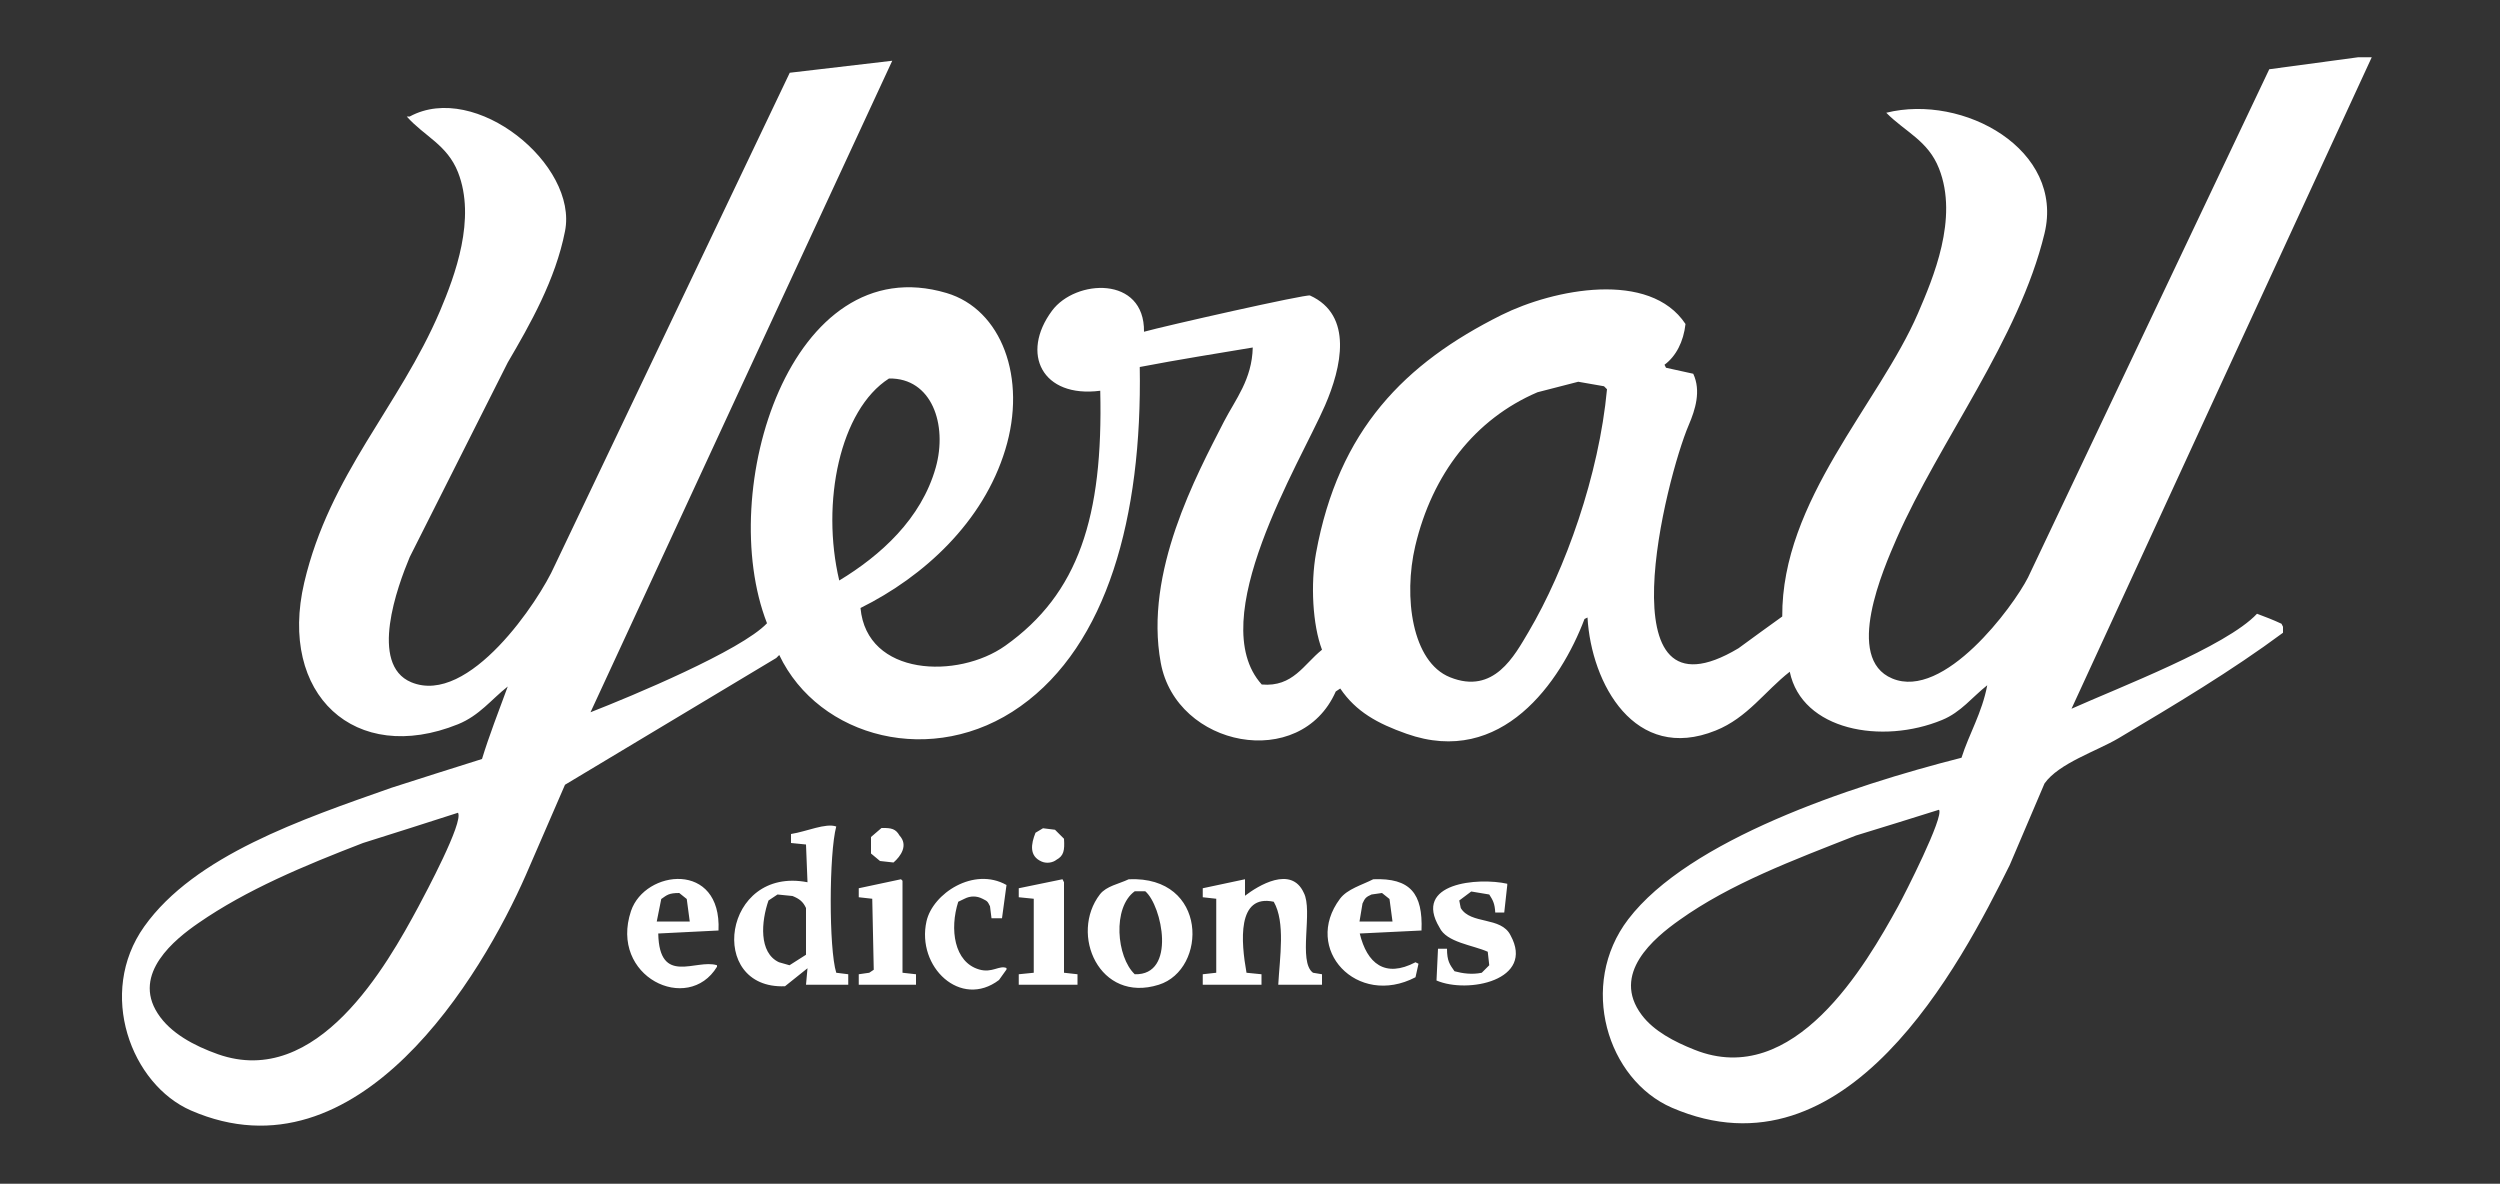 <?xml version="1.0" encoding="utf-8"?>
<!-- Generator: Adobe Illustrator 27.9.0, SVG Export Plug-In . SVG Version: 6.00 Build 0)  -->
<svg version="1.1" id="Capa_1_xA0_Image_00000151536387106646819950000002507857094614636457_"
	 xmlns="http://www.w3.org/2000/svg" xmlns:xlink="http://www.w3.org/1999/xlink" x="0px" y="0px" viewBox="0 0 1000 473.5"
	 style="enable-background:new 0 0 1000 473.5;" xml:space="preserve">
<rect x="0" y="0" width="1000" height="473.5" fill="#333333" stroke="none"/>
<style type="text/css">
	.st0{fill-rule:evenodd;clip-rule:evenodd;fill:#FFFFFF;}
</style>
<g>
	<g>
		<path class="st0" d="M902.8,245.5c-12.2,13.1-55.5,29.6-74.2,38c40-86.9,80-173.8,120.1-260.6c-1.8,0-3.6,0-5.4,0
			c-11.9,1.6-23.7,3.2-35.6,4.8c-32.2,67.8-64.4,135.6-96.5,203.3c-6,11.8-33.6,49.1-54.3,40.4c-19.3-8-3.6-43.7,1.8-56.1
			c17.1-38.9,48.9-79.6,59.1-121.9c8.1-33.5-32.4-56-63.3-48.3c7.6,7.7,16.7,11.1,21.1,22.3c7.9,20-2.4,43.9-8.4,57.9
			c-15.7,36.3-54.6,74.9-54.3,121.3c-5.8,4.2-11.7,8.4-17.5,12.7c-54.5,32.6-28.9-68.3-19.9-89.3c2.6-6.1,5-13.6,1.8-20.5
			c-3.6-0.8-7.2-1.6-10.9-2.4c-0.2-0.4-0.4-0.8-0.6-1.2c4.6-3.4,7.6-9.2,8.4-16.3c-14.3-21.6-52.7-14-73.6-3.6
			c-38.7,19.3-65.2,45.9-74.2,95.3c-2.2,12.2-1.4,28.6,2.4,38.6c-7.3,5.8-11.6,15-24.1,13.9c-23.4-25.9,15.3-88.6,25.3-111.6
			c6.6-15.2,11.4-36.1-6-44c-1.6-0.6-58.2,12.2-66.4,14.5c0.3-22.5-27.4-21.1-36.8-8.4c-12.7,17.1-4,35,19.3,32
			c1.2,50.5-8.7,81.2-38,102c-18.9,13.4-55.4,12.3-57.9-15.1c25.4-12.6,49.1-34.4,57.9-63.3c8.8-28.7-1.5-56.2-23.5-62.7
			c-62.3-18.5-92.5,79-71.8,132.1c-10.3,10.9-54.2,29.2-70.6,35.6c40.2-86.9,80.4-173.8,120.7-260.6c-13.7,1.6-27.4,3.2-41,4.8
			c-31.4,65.8-62.7,131.5-94.1,197.3c-6.1,13.8-34.2,56.1-57.3,46.5c-17-7.1-5.5-38.4-0.6-50.1c13.1-25.9,26.1-51.9,39.2-77.8
			c8.9-15.2,19.1-33.1,22.9-52.5c5.3-26.6-35.8-60.2-62.1-45.9c-0.4,0-0.8,0-1.2,0c7.1,8,16.1,11.2,20.5,22.3
			c7.3,18.6-1.2,41.3-7.2,55.5c-16.4,38.4-44.1,65.2-54.3,108.6c-10.5,44.8,20.3,73.3,61.5,56.7c8.6-3.5,13.3-9.9,19.9-15.1
			c-3.6,9.8-7.5,19.8-10.3,29c-12.1,3.8-24.1,7.6-36.2,11.5c-35.8,12.6-78.7,27.1-98.9,55.5c-19,26.7-5.2,63.2,18.7,73.6
			c67.1,29.2,116.5-54.5,133.9-94.1c5.2-12.1,10.5-24.1,15.7-36.2c28.2-16.9,56.3-33.8,84.5-50.7c0.4-0.4,0.8-0.8,1.2-1.2
			c15.8,33.2,61.6,45.4,96.5,20.5c34.6-24.6,48.7-75.6,47.7-135.7c15.6-3,31.5-5.5,45.2-7.8c-0.3,12.8-6.9,20.7-11.5,29.6
			c-11,21.5-32,60.2-25.3,96.5c6.2,33.9,55.9,43.5,70,11.5c0.6-0.4,1.2-0.8,1.8-1.2c6.3,9.3,14.9,14,26.5,18.1
			c38.1,13.5,61.7-20.8,71.2-45.9c0.4-0.2,0.8-0.4,1.2-0.6c1.5,26.4,18.9,58.3,51.3,45.2c12.7-5.1,19.7-15.8,29.6-23.5
			c4.9,23.5,36.9,29.2,60.9,19.3c7.6-3.1,12.1-9.2,18.1-13.9c-2.1,11.1-7.3,19.5-10.3,29c-44.9,11.4-109.1,32.9-133.3,64.6
			c-20.1,26.3-8.4,64.2,17.5,75.4c70,30.2,115.4-57.4,135.1-97.1c4.6-10.9,9.3-21.7,13.9-32.6c5.7-8.1,20.8-12.9,29.6-18.1
			c22.7-13.5,45.3-27,65.8-42.2c0-0.8,0-1.6,0-2.4c-0.2-0.4-0.4-0.8-0.6-1.2C909.2,247.9,906,246.7,902.8,245.5z M167.4,362.6
			c-12.6,23.4-40.4,73.1-80.2,59.1c-9.6-3.4-19.1-8.5-24.1-16.3c-10.4-16,7-29.8,16.3-36.2c19.2-13.3,42.2-22.9,65.8-32
			c12.7-4,25.3-8,38-12.1C185.5,328.8,170.1,357.5,167.4,362.6z M355.6,151.4c17.1-0.3,23.5,18.4,18.7,35.6
			c-5.8,20.6-22.1,35.2-38.6,45.2C328.3,201,336,163.9,355.6,151.4z M611.4,252.8c-5.6,9.4-13.8,25.2-31.4,18.1
			c-15.2-6.1-18.7-32.1-13.9-52.5c6.8-28.8,23.9-50.8,48.9-61.5c5.4-1.4,10.9-2.8,16.3-4.2c3.4,0.6,6.8,1.2,10.3,1.8
			c0.4,0.4,0.8,0.8,1.2,1.2C639.6,190,626.2,227.7,611.4,252.8z M759.2,362.6c-12.8,23.2-41.5,73.3-81.4,57.3
			c-8.1-3.2-16.3-7.5-21.1-13.9c-12.4-16.5,4.9-30.8,15.1-38c20.3-14.5,45.4-23.9,70.6-33.8c11.1-3.4,22.1-6.8,33.2-10.3
			C777.7,326.6,761.9,357.7,759.2,362.6z M334.5,330.6c-4.2-1.5-11.8,2-18.1,3c0,1.2,0,2.4,0,3.6c2,0.2,4,0.4,6,0.6
			c0.2,5,0.4,10.1,0.6,15.1c-33.9-6.6-40.4,42.9-9,41.6c3-2.4,6-4.8,9-7.2c-0.2,2.2-0.4,4.4-0.6,6.6c5.6,0,11.3,0,16.9,0
			c0-1.4,0-2.8,0-4.2c-1.6-0.2-3.2-0.4-4.8-0.6C331.5,379.5,331.6,341.3,334.5,330.6z M322.4,381.9c-2.2,1.4-4.4,2.8-6.6,4.2
			c-1.4-0.4-2.8-0.8-4.2-1.2c-8.2-3.8-7.1-16.4-4.2-24.7c1.2-0.8,2.4-1.6,3.6-2.4c2,0.2,4,0.4,6,0.6c2.7,1.1,4.2,2.2,5.4,4.8
			C322.4,369.4,322.4,375.6,322.4,381.9z M359.8,334.2c-1.5-2.6-3.1-3.1-7.2-3c-1.4,1.2-2.8,2.4-4.2,3.6c0,2.2,0,4.4,0,6.6
			c1.2,1,2.4,2,3.6,3c1.8,0.2,3.6,0.4,5.4,0.6C360.3,342.5,363.4,338.1,359.8,334.2z M422.6,343.9c2.9-1.6,3.3-3.7,3-8.4
			c-1.2-1.2-2.4-2.4-3.6-3.6c-1.6-0.2-3.2-0.4-4.8-0.6c-1,0.6-2,1.2-3,1.8c-1.8,4.5-2.6,9.3,2.4,11.5
			C418.6,345.5,421.1,345.1,422.6,343.9z M252.4,364.4c-8.8,26.3,22.8,41.4,34.4,22.3c0-0.2,0-0.4,0-0.6
			c-8.3-2.7-23.1,8.4-23.5-12.7c8-0.4,16.1-0.8,24.1-1.2C288.7,344.3,258,347.8,252.4,364.4z M262.7,368.6c0.6-3,1.2-6,1.8-9
			c2.3-1.6,3-2.4,7.2-2.4c1,0.8,2,1.6,3,2.4c0.4,3,0.8,6,1.2,9C271.5,368.6,267.1,368.6,262.7,368.6z M361,352.3
			c-0.2-0.2-0.4-0.4-0.6-0.6c-5.6,1.2-11.3,2.4-16.9,3.6c0,1.2,0,2.4,0,3.6c1.8,0.2,3.6,0.4,5.4,0.6c0.2,9.5,0.4,18.9,0.6,28.4
			c-0.6,0.4-1.2,0.8-1.8,1.2c-1.4,0.2-2.8,0.4-4.2,0.6c0,1.4,0,2.8,0,4.2c7.6,0,15.3,0,22.9,0c0-1.4,0-2.8,0-4.2
			c-1.8-0.2-3.6-0.4-5.4-0.6C361,376.8,361,364.6,361,352.3z M385.8,359.5c2.3-1.2,4.9-1.2,7.2,0c2,1,2,1,3,3
			c0.2,1.6,0.4,3.2,0.6,4.8c1.4,0,2.8,0,4.2,0c0.6-4.4,1.2-8.8,1.8-13.3c-13.1-7.4-29.5,3.4-32,14.5c-4.1,18.3,13.7,35.1,29,23.5
			c1-1.4,2-2.8,3-4.2c0-0.2,0-0.4,0-0.6c-2.9-1.2-5.7,2.1-10.9,0.6c-10.1-2.9-11.9-16.2-8.4-27.1C384.2,360.3,385,359.9,385.8,359.5
			z M425.6,352.9c-0.2-0.4-0.4-0.8-0.6-1.2c-5.8,1.2-11.7,2.4-17.5,3.6c0,1.2,0,2.4,0,3.6c2,0.2,4,0.4,6,0.6c0,9.9,0,19.7,0,29.6
			c-2,0.2-4,0.4-6,0.6c0,1.4,0,2.8,0,4.2c7.8,0,15.7,0,23.5,0c0-1.4,0-2.8,0-4.2c-1.8-0.2-3.6-0.4-5.4-0.6
			C425.6,377,425.6,365,425.6,352.9z M451.5,351.7c-4,1.9-8.9,2.7-11.5,6c-12.3,15.9-0.3,43.7,23.5,36.2
			C483,387.8,483.3,350.3,451.5,351.7z M453.9,389.7c-7.3-6.9-9-26.7,0-33.2c1.4,0,2.8,0,4.2,0C464.8,362.2,470.7,390.2,453.9,389.7
			z M521.5,357.1c-5-11-18.3-2.8-23.5,1.2c0-2.2,0-4.4,0-6.6c-5.6,1.2-11.3,2.4-16.9,3.6c0,1.2,0,2.4,0,3.6c1.8,0.2,3.6,0.4,5.4,0.6
			c0,9.9,0,19.7,0,29.6c-1.8,0.2-3.6,0.4-5.4,0.6c0,1.4,0,2.8,0,4.2c7.8,0,15.7,0,23.5,0c0-1.4,0-2.8,0-4.2c-2-0.2-4-0.4-6-0.6
			c-2.2-12.3-3.9-31.6,10.9-28.4c4.7,8.2,2.4,22.2,1.8,33.2c5.8,0,11.7,0,17.5,0c0-1.4,0-2.8,0-4.2c-1.2-0.2-2.4-0.4-3.6-0.6
			C519.1,384.7,525.3,364.2,521.5,357.1z M549.3,351.7c-4.5,2.3-10.4,3.9-13.3,7.8c-15.1,20.1,6.8,43.6,30.2,31.4
			c0.4-1.8,0.8-3.6,1.2-5.4c-0.4-0.2-0.8-0.4-1.2-0.6c-12.2,6.4-19.4,0.5-22.3-11.5c8.2-0.4,16.5-0.8,24.7-1.2
			C569.2,357.4,564.1,351.1,549.3,351.7z M543.8,368.6c0.4-2.4,0.8-4.8,1.2-7.2c1-2.2,1.4-2.6,3.6-3.6c1.4-0.2,2.8-0.4,4.2-0.6
			c1,0.8,2,1.6,3,2.4c0.4,3,0.8,6,1.2,9C552.7,368.6,548.3,368.6,543.8,368.6z M584.3,363.2c-0.2-1-0.4-2-0.6-3
			c1.6-1.2,3.2-2.4,4.8-3.6c2.4,0.4,4.8,0.8,7.2,1.2c1.4,2.2,2.2,3.5,2.4,7.2c1.2,0,2.4,0,3.6,0c0.4-3.6,0.8-7.2,1.2-10.9
			c0-0.2,0-0.4,0-0.6c-11.6-2.6-37.9-0.4-27.1,17.5c2.8,6,13.3,7,19.3,9.7c0.2,1.8,0.4,3.6,0.6,5.4c-1,1-2,2-3,3
			c-3.8,0.8-7.6,0.3-10.9-0.6c-1.9-2.7-3-4.1-3-9c-1.2,0-2.4,0-3.6,0c-0.2,4.2-0.4,8.4-0.6,12.7c12.5,5.4,39.5-0.1,29.6-18.1
			C600.4,366.5,588.3,369.9,584.3,363.2z"/>
	</g>
</g>
</svg>
